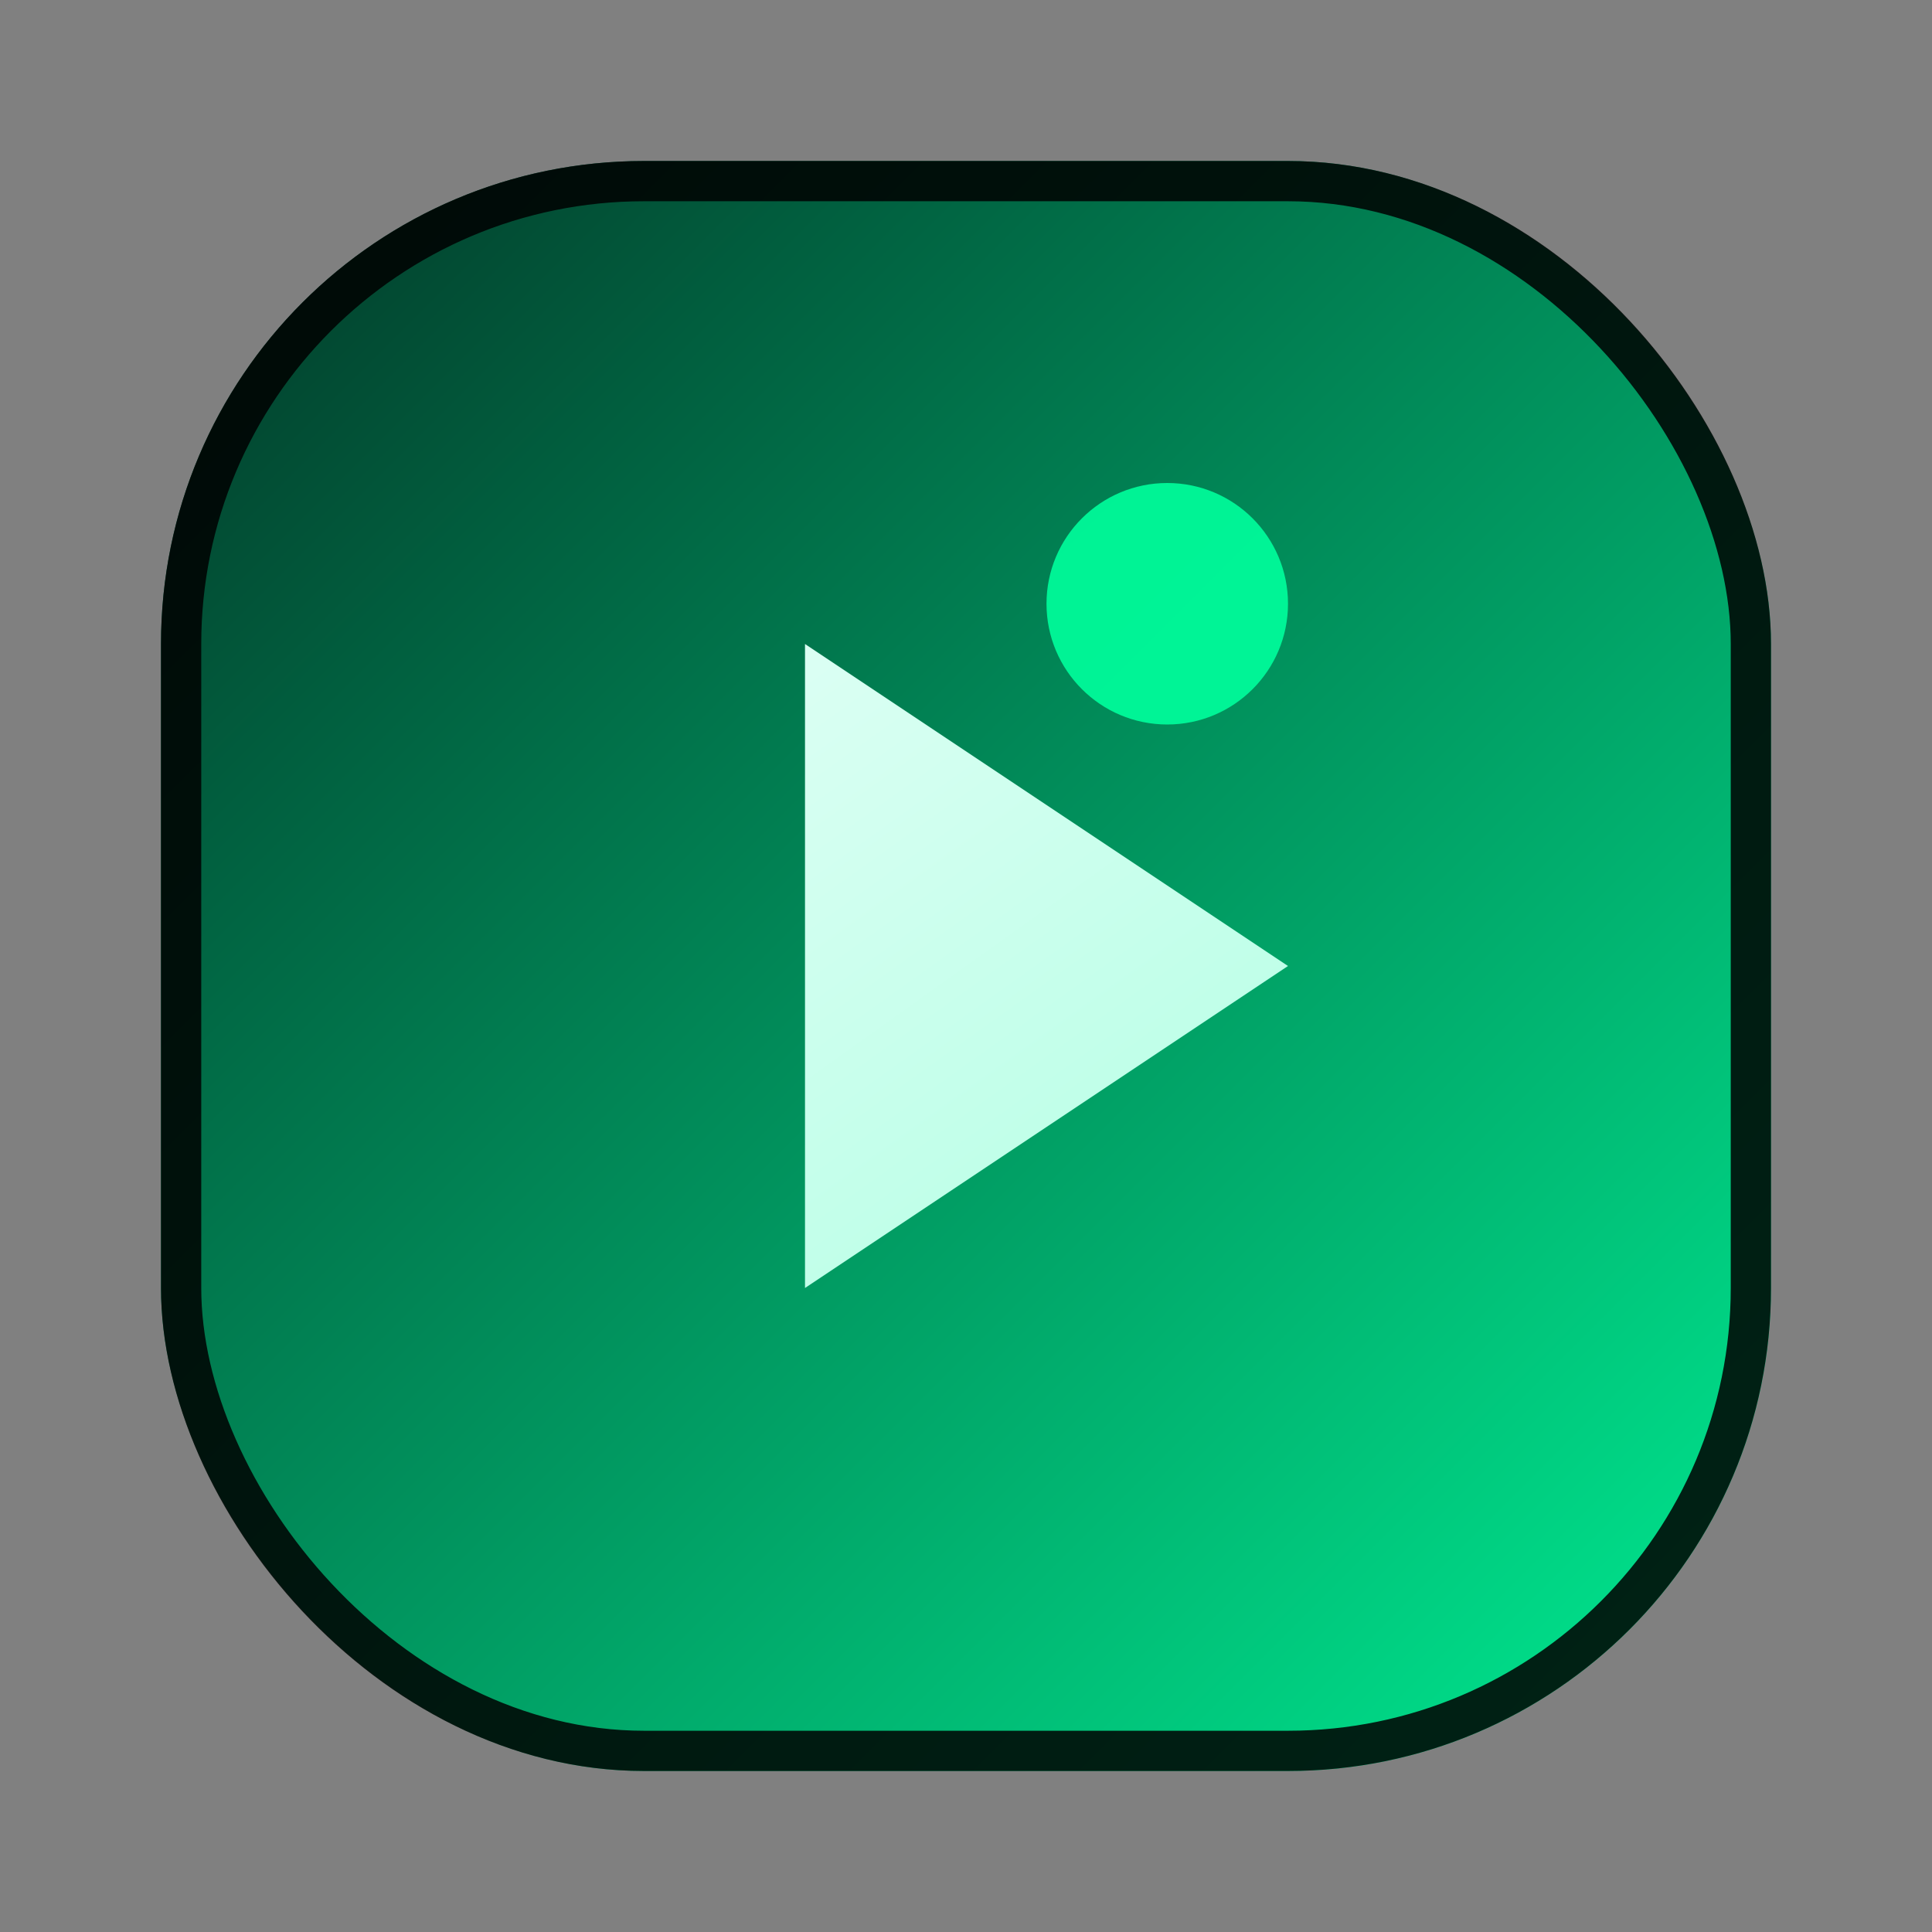 <svg width="64" height="64" viewBox="0 0 48 48" fill="none" xmlns="http://www.w3.org/2000/svg">
  <rect x="0" y="0" width="48" height="48" fill="#808080" stroke="none"/>
  <defs>
    <linearGradient id="mv-fav-bg" x1="0" y1="0" x2="48" y2="48" gradientUnits="userSpaceOnUse">
      <stop offset="0" stop-color="#02241c"/>
      <stop offset="1" stop-color="#00ff9d"/>
    </linearGradient>
    <linearGradient id="mv-fav-play" x1="14" y1="10" x2="34" y2="38" gradientUnits="userSpaceOnUse">
      <stop offset="0" stop-color="#ecfffa"/>
      <stop offset="1" stop-color="#a7ffdf"/>
    </linearGradient>
  </defs>

  <rect x="4" y="4" width="40" height="40" rx="12" fill="url(#mv-fav-bg)"/>
  <rect x="4.5" y="4.5" width="39" height="39" rx="11.5" stroke="rgba(0,0,0,0.85)" stroke-width="1"/>

  <path d="M20 16L32 24L20 32Z" fill="url(#mv-fav-play)"/>
  <circle cx="29" cy="15" r="3" fill="#00ff9d" opacity="0.9"/>
</svg>
